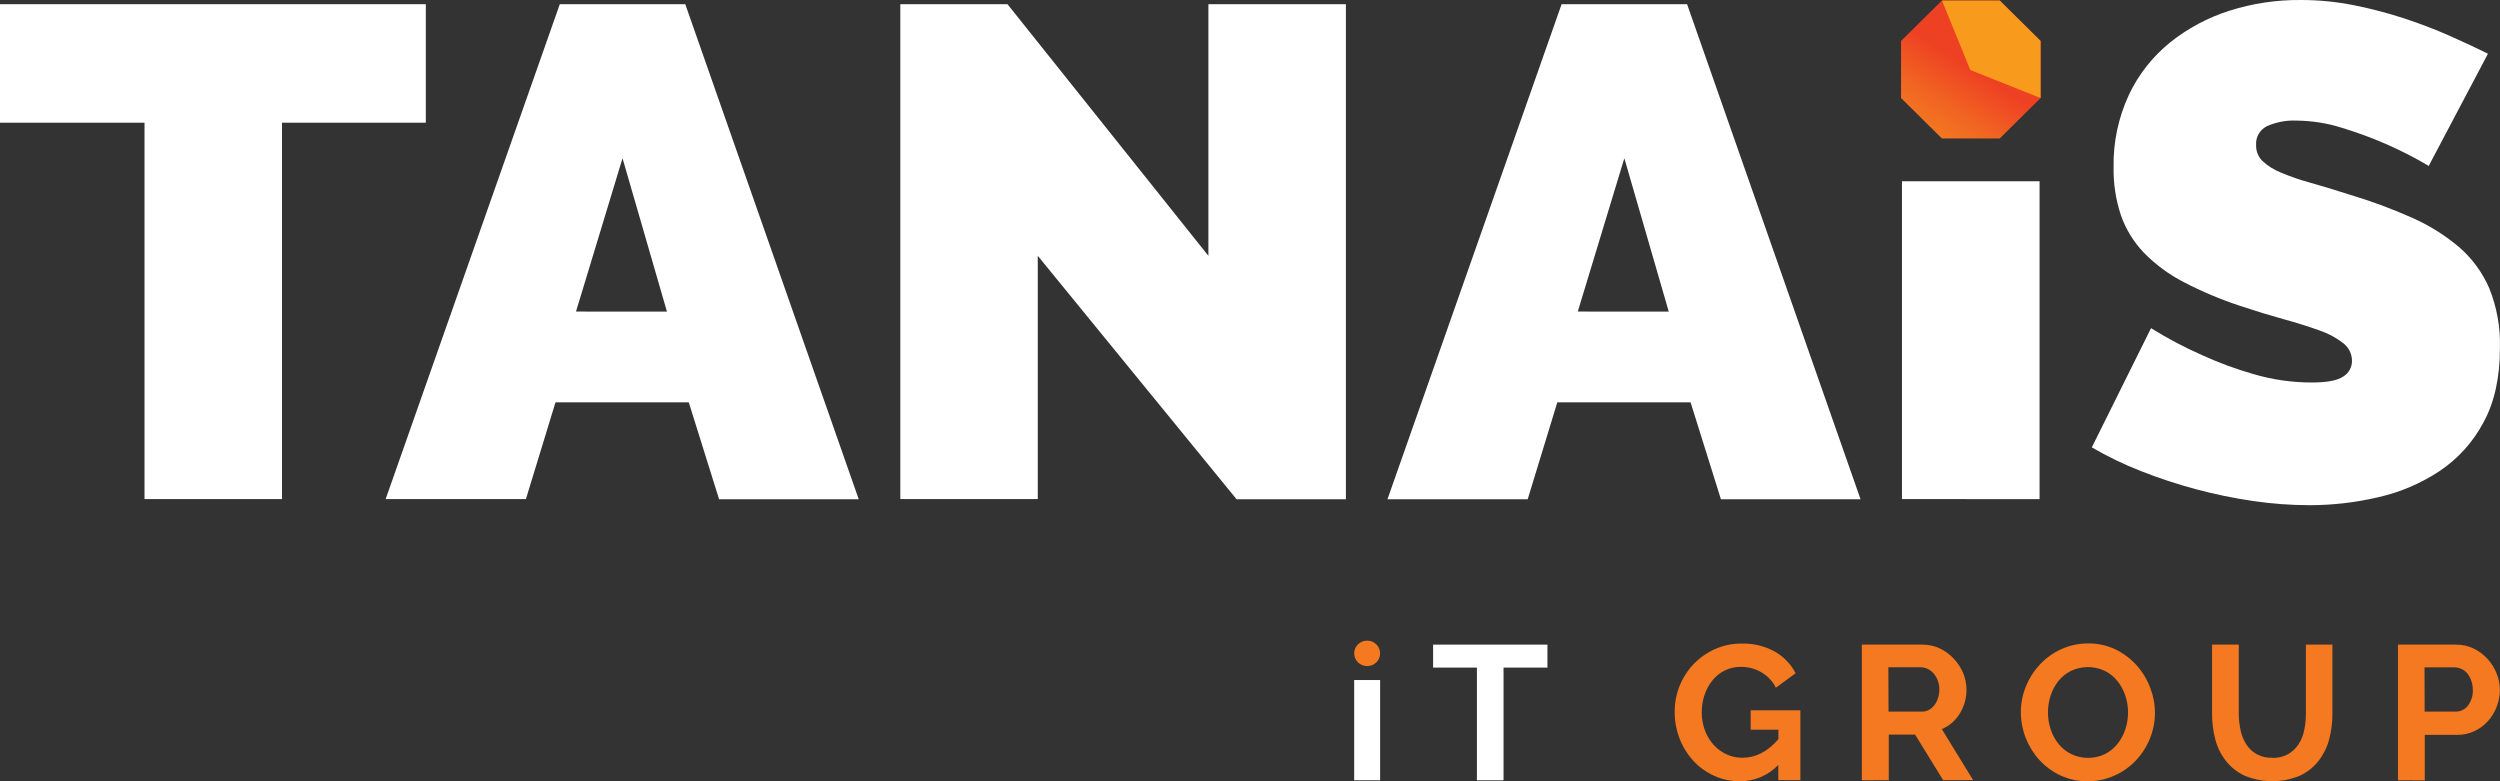 <svg width="128" height="40" viewBox="0 0 128 40" fill="none" xmlns="http://www.w3.org/2000/svg">
<rect x="0" y="0" width="128" height="40" fill="#333333" stroke="none"/>
<g clip-path="url(#clip0)">
<path d="M69.992 32.801H70.004C70.367 32.801 70.662 33.093 70.662 33.452C70.662 33.811 70.367 34.103 70.004 34.103H69.992C69.629 34.103 69.334 33.811 69.334 33.452C69.334 33.093 69.629 32.801 69.992 32.801Z" fill="#F47920"/>
<path d="M70.662 34.818H69.334V39.949H70.662V34.818Z" fill="white"/>
<path d="M79.229 34.181H76.981V39.951H75.618V34.181H73.375V33.005H79.229V34.181Z" fill="white"/>
<path d="M91.047 39.167C90.536 39.701 89.824 40.004 89.081 40C88.633 40.004 88.188 39.911 87.779 39.727C87.379 39.548 87.017 39.293 86.718 38.974C86.412 38.644 86.17 38.261 86.006 37.843C85.829 37.395 85.739 36.919 85.744 36.437C85.741 35.524 86.093 34.645 86.731 33.983C87.041 33.666 87.408 33.41 87.816 33.23C88.243 33.042 88.706 32.947 89.173 32.951C89.767 32.934 90.353 33.077 90.872 33.363C91.329 33.622 91.698 34.007 91.936 34.47L90.925 35.21C90.759 34.878 90.499 34.603 90.176 34.417C89.859 34.234 89.498 34.142 89.131 34.143C88.847 34.14 88.568 34.202 88.314 34.326C88.066 34.448 87.851 34.621 87.679 34.834C87.5 35.057 87.364 35.309 87.273 35.578C87.176 35.867 87.128 36.167 87.129 36.47C87.128 36.78 87.181 37.09 87.288 37.382C87.386 37.652 87.533 37.903 87.723 38.12C87.906 38.328 88.131 38.496 88.382 38.614C88.64 38.737 88.924 38.799 89.21 38.797C89.89 38.797 90.505 38.48 91.054 37.847V37.358H89.634V36.37H92.179V39.944H91.05L91.047 39.167Z" fill="#F47920"/>
<path d="M95.326 39.951V33.005H98.438C98.747 33.004 99.055 33.071 99.334 33.206C99.601 33.336 99.843 33.514 100.042 33.735C100.241 33.948 100.402 34.196 100.516 34.464C100.625 34.73 100.682 35.015 100.684 35.301C100.689 35.735 100.571 36.16 100.343 36.53C100.129 36.888 99.806 37.167 99.421 37.329L101.025 39.944H99.489L98.052 37.611H96.706V39.944L95.326 39.951ZM96.693 36.435H98.406C98.53 36.435 98.651 36.404 98.758 36.346C98.869 36.286 98.965 36.204 99.041 36.105C99.124 35.996 99.184 35.872 99.225 35.741C99.273 35.598 99.295 35.449 99.295 35.299C99.297 35.146 99.269 34.993 99.216 34.849C99.168 34.716 99.096 34.592 99.004 34.484C98.919 34.386 98.814 34.306 98.696 34.249C98.587 34.194 98.465 34.165 98.344 34.165H96.684L96.693 36.435Z" fill="#F47920"/>
<path d="M106.897 40C106.414 40.008 105.935 39.905 105.496 39.703C105.086 39.511 104.719 39.242 104.415 38.91C103.808 38.239 103.471 37.371 103.467 36.47C103.465 36.014 103.554 35.562 103.729 35.139C103.898 34.723 104.144 34.34 104.452 34.012C104.762 33.684 105.132 33.419 105.545 33.233C105.977 33.038 106.447 32.94 106.923 32.943C107.404 32.938 107.882 33.044 108.316 33.252C108.723 33.448 109.09 33.724 109.391 34.059C109.69 34.393 109.924 34.778 110.084 35.195C110.247 35.607 110.331 36.045 110.333 36.488C110.335 36.942 110.247 37.394 110.075 37.816C109.909 38.228 109.667 38.607 109.361 38.932C109.053 39.258 108.683 39.521 108.271 39.705C107.84 39.902 107.371 40.002 106.897 40ZM104.856 36.47C104.854 36.765 104.902 37.061 104.994 37.342C105.081 37.611 105.217 37.863 105.396 38.086C105.571 38.303 105.791 38.479 106.04 38.605C106.589 38.87 107.233 38.87 107.783 38.605C108.033 38.476 108.253 38.293 108.426 38.073C108.601 37.849 108.736 37.595 108.823 37.323C108.911 37.05 108.956 36.764 108.956 36.475C108.956 36.178 108.908 35.885 108.812 35.604C108.721 35.334 108.585 35.082 108.406 34.86C108.231 34.645 108.011 34.47 107.762 34.346C107.211 34.089 106.571 34.092 106.023 34.355C105.772 34.482 105.553 34.663 105.379 34.883C105.206 35.106 105.073 35.358 104.988 35.627C104.902 35.901 104.856 36.184 104.856 36.47Z" fill="#F47920"/>
<path d="M116.338 38.804C116.624 38.813 116.906 38.746 117.155 38.609C117.371 38.483 117.555 38.308 117.69 38.1C117.832 37.878 117.93 37.63 117.977 37.371C118.035 37.095 118.062 36.815 118.062 36.534V33.005H119.42V36.543C119.423 36.995 119.364 37.447 119.246 37.885C119.138 38.282 118.949 38.654 118.693 38.979C118.439 39.298 118.11 39.553 117.738 39.723C116.83 40.093 115.812 40.088 114.909 39.709C114.534 39.532 114.208 39.269 113.953 38.944C113.704 38.618 113.523 38.246 113.422 37.85C113.311 37.425 113.256 36.988 113.258 36.548V33.005H114.625V36.543C114.626 36.826 114.658 37.106 114.717 37.382C114.767 37.637 114.864 37.881 115.004 38.102C115.288 38.556 115.799 38.822 116.338 38.797V38.804Z" fill="#F47920"/>
<path d="M122.775 39.951V33.005H125.758C126.068 33.004 126.376 33.071 126.654 33.206C126.921 33.336 127.163 33.516 127.362 33.735C127.56 33.954 127.718 34.205 127.827 34.479C127.936 34.745 127.993 35.029 127.995 35.316C127.995 35.609 127.941 35.899 127.836 36.173C127.735 36.444 127.584 36.694 127.392 36.911C127.198 37.128 126.962 37.305 126.698 37.431C126.42 37.562 126.115 37.63 125.807 37.626H124.148V39.958L122.775 39.951ZM124.142 36.435H125.726C125.973 36.437 126.206 36.324 126.355 36.131C126.534 35.894 126.624 35.602 126.608 35.307C126.608 35.144 126.578 34.982 126.521 34.829C126.475 34.696 126.405 34.572 126.313 34.464C126.232 34.369 126.128 34.293 126.012 34.244C125.902 34.194 125.782 34.169 125.66 34.169H124.135L124.142 36.435Z" fill="#F47920"/>
<path d="M21.802 6.282H14.439V25.553H7.399V6.282H0V0.215H21.802V6.282Z" fill="white"/>
<path d="M28.661 0.215H35.086L43.967 25.562H36.818L35.265 20.6H28.441L26.927 25.553H19.745L28.661 0.215ZM34.148 15.954L31.873 8.102L29.491 15.952L34.148 15.954Z" fill="white"/>
<path d="M53.134 13.098V25.553H46.096V0.215H51.583L61.87 13.098V0.215H68.91V25.562H63.312L53.134 13.098Z" fill="white"/>
<path d="M79.954 0.215H86.379L95.26 25.562H88.111L86.558 20.6H79.734L78.218 25.562H71.038L79.954 0.215ZM85.44 15.954L83.166 8.102L80.782 15.952L85.44 15.954Z" fill="white"/>
<path d="M97.381 25.553V9.28H104.426V25.555L97.381 25.553Z" fill="white"/>
<path d="M124.351 8.494C123.629 8.067 122.882 7.686 122.112 7.352C121.4 7.044 120.671 6.776 119.928 6.55C119.164 6.306 118.366 6.18 117.563 6.174C117.049 6.153 116.536 6.251 116.066 6.461C115.703 6.641 115.483 7.022 115.513 7.423C115.501 7.73 115.62 8.027 115.837 8.244C116.112 8.496 116.429 8.694 116.776 8.833C117.263 9.039 117.763 9.212 118.274 9.351C118.862 9.517 119.53 9.719 120.276 9.958C121.366 10.283 122.432 10.675 123.471 11.136C124.352 11.523 125.173 12.033 125.907 12.653C126.579 13.235 127.106 13.959 127.455 14.77C127.842 15.737 128.026 16.771 127.997 17.808C127.997 19.331 127.715 20.607 127.148 21.638C126.619 22.633 125.85 23.485 124.909 24.117C123.956 24.748 122.894 25.203 121.774 25.456C120.621 25.728 119.441 25.864 118.255 25.866C117.289 25.864 116.322 25.793 115.367 25.653C114.375 25.509 113.392 25.306 112.425 25.046C111.47 24.79 110.529 24.48 109.609 24.117C108.742 23.778 107.903 23.373 107.101 22.905L110.133 16.802C110.977 17.327 111.857 17.792 112.768 18.193C113.615 18.578 114.489 18.901 115.385 19.156C116.352 19.44 117.355 19.584 118.364 19.584C119.133 19.584 119.67 19.484 119.97 19.282C120.252 19.112 120.424 18.808 120.422 18.479C120.422 18.122 120.256 17.786 119.97 17.567C119.596 17.279 119.175 17.055 118.725 16.907C118.196 16.716 117.587 16.526 116.901 16.337C116.215 16.147 115.487 15.925 114.718 15.668C113.711 15.339 112.731 14.927 111.794 14.437C111.042 14.048 110.356 13.541 109.766 12.938C109.244 12.391 108.843 11.74 108.593 11.028C108.329 10.235 108.202 9.406 108.216 8.57C108.191 7.289 108.46 6.019 109 4.854C109.489 3.817 110.208 2.903 111.103 2.177C112.008 1.452 113.043 0.899 114.153 0.547C115.326 0.175 116.551 -0.009 117.781 7.84819e-05C118.701 -0.002 119.62 0.088 120.524 0.268C121.398 0.443 122.259 0.669 123.106 0.946C123.897 1.205 124.673 1.503 125.433 1.838C126.154 2.159 126.805 2.464 127.383 2.75L124.351 8.494Z" fill="white"/>
<path d="M102.386 0.027H99.427L97.334 2.095V5.02L99.427 7.09H102.386L104.477 5.02V2.095L102.386 0.027Z" fill="url(#paint0_linear)"/>
<path d="M104.478 5.02L100.879 3.585L99.428 0.027H102.386L104.478 2.095V5.02Z" fill="#F89A1C"/>
</g>
<defs>
<linearGradient id="paint0_linear" x1="98.348" y1="7.409" x2="100.921" y2="3.445" gradientUnits="userSpaceOnUse">
<stop stop-color="#F48120"/>
<stop offset="0.5" stop-color="#F16522"/>
<stop offset="1" stop-color="#EE4023"/>
</linearGradient>
<clipPath id="clip0">
<rect width="128" height="40" fill="white"/>
</clipPath>
</defs>
</svg>

